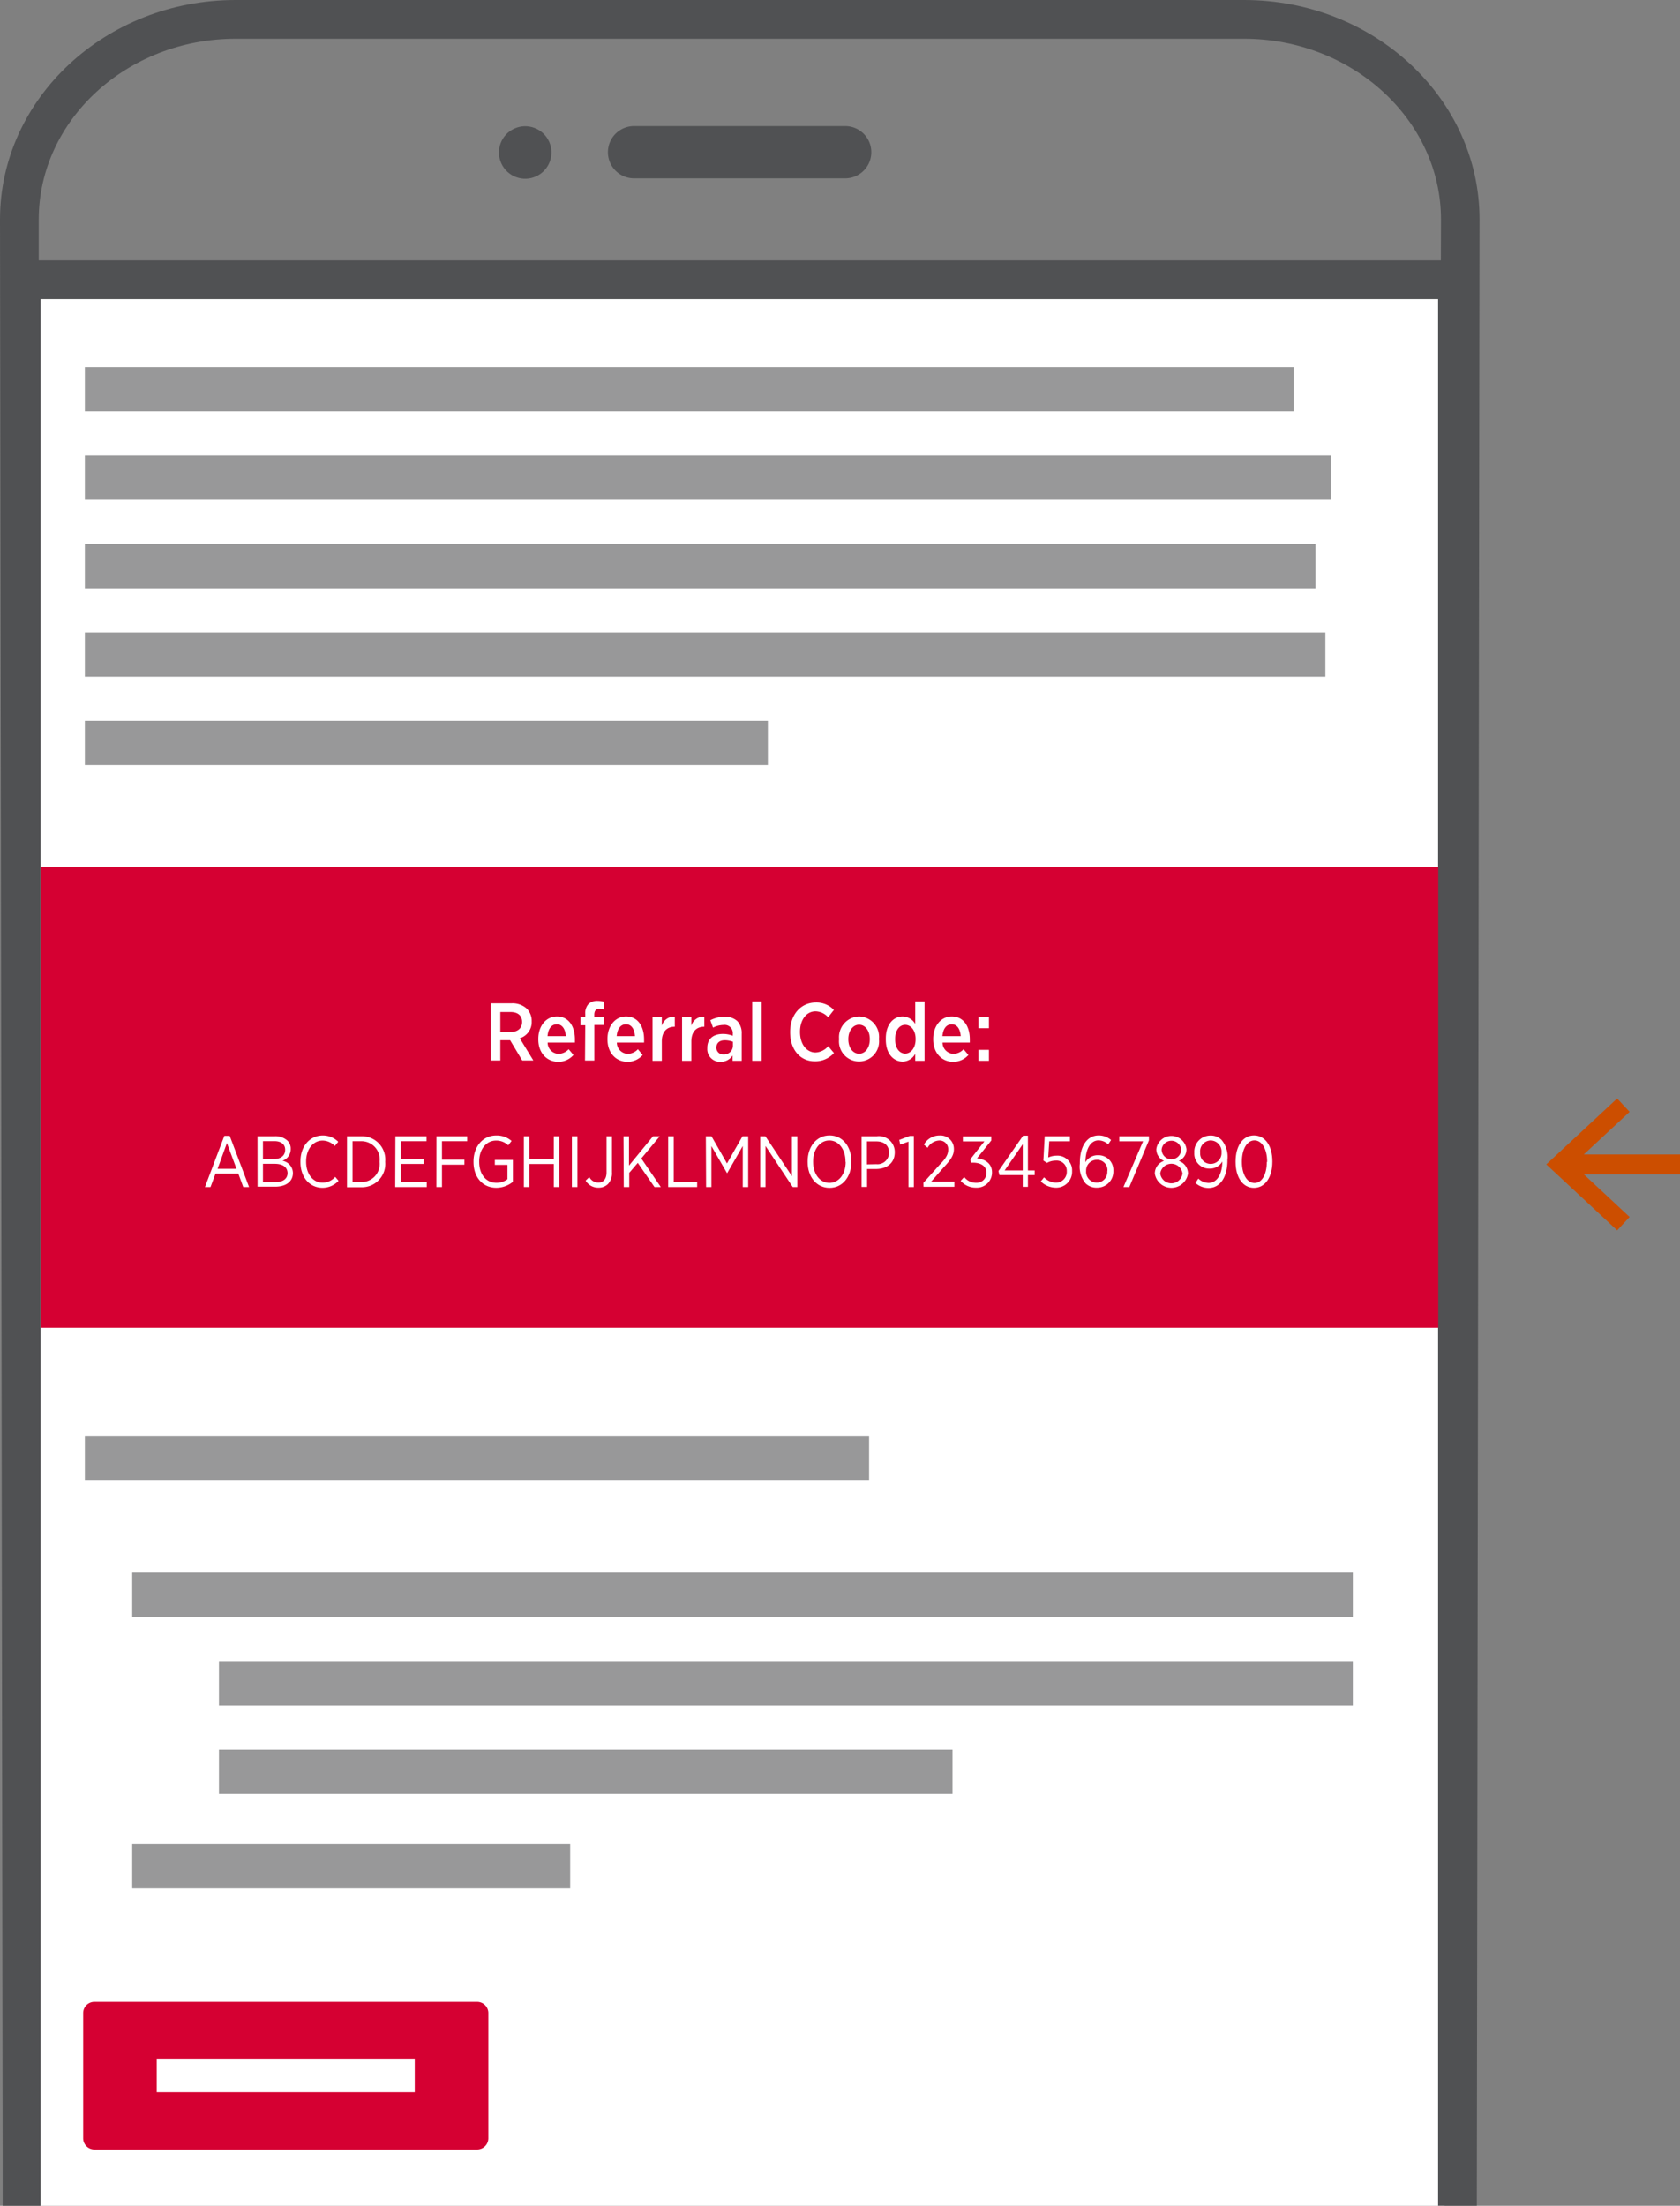 <svg id="Layer_2" data-name="Layer 2" xmlns="http://www.w3.org/2000/svg" width="266.24" height="349.38" viewBox="0 0 266.24 349.38"><rect x="0" y="0" width="266.24" height="349.38" fill="#808080" stroke="none"/><defs><style>.cls-1{fill:#fff;}.cls-2{fill:#505153;}.cls-3{fill:none;}.cls-4{fill:#d50032;}.cls-5{fill:#323334;opacity:0.5;}.cls-6{fill:#cc4e00;}</style></defs><title>RETAIL19087_LP_Graphic</title><rect class="cls-1" x="6.44" y="47.38" width="222.49" height="302"/><circle class="cls-2" cx="1297.74" cy="334.98" r="4.16" transform="translate(-1236.29 259.11) rotate(-24.57)"/><path class="cls-2" d="M1348.49,339.12H1315a4.14,4.14,0,1,1,0-8.28h33.46a4.14,4.14,0,1,1,0,8.28Z" transform="translate(-1214.52 -310.87)"/><path class="cls-3" d="M1411.67,317H1251.85c-17.15,0-31.2,12.88-31.2,28.63v6.88l.42-.41h221.37l.41.41v-6.88C1442.87,329.89,1428.83,317,1411.67,317Z" transform="translate(-1214.52 -310.87)"/><path class="cls-2" d="M1411.67,310.87H1251.85c-20.58,0-37.33,15.59-37.33,34.77l.42,307.38v7.22h6v-302h221.48v302h6.14l.43-314.61C1449,326.46,1432.26,310.87,1411.67,310.87Zm31.19,41.24h-222.2v-6.47c0-15.75,14-28.63,31.2-28.63h159.82c17.16,0,31.2,12.88,31.2,28.63Z" transform="translate(-1214.52 -310.87)"/><rect class="cls-4" x="6.44" y="137.31" width="221.49" height="73"/><rect class="cls-5" x="13.45" y="58.16" width="191.55" height="7.01"/><rect class="cls-5" x="13.45" y="72.16" width="197.48" height="7.01"/><rect class="cls-5" x="13.45" y="86.16" width="195.03" height="7.01"/><rect class="cls-5" x="13.45" y="100.16" width="196.59" height="7.01"/><rect class="cls-5" x="13.45" y="114.16" width="108.24" height="7.01"/><rect class="cls-5" x="13.45" y="227.41" width="124.28" height="7.01"/><rect class="cls-5" x="20.95" y="249.1" width="193.44" height="7.01"/><rect class="cls-4" x="13.63" y="317.54" width="63.3" height="22.46" rx="1.32"/><path class="cls-4" d="M1290.13,628.86a.87.87,0,0,1,.87.87v19.82a.87.87,0,0,1-.87.87h-60.65a.87.87,0,0,1-.87-.87V629.73a.87.87,0,0,1,.87-.87h60.65m0-.91h-60.65a1.78,1.78,0,0,0-1.78,1.78v19.82a1.78,1.78,0,0,0,1.78,1.78h60.65a1.78,1.78,0,0,0,1.78-1.78V629.73a1.78,1.78,0,0,0-1.78-1.78Z" transform="translate(-1214.52 -310.87)"/><rect class="cls-5" x="20.95" y="292.1" width="69.41" height="7.01"/><rect class="cls-1" x="24.84" y="326.07" width="40.89" height="5.32"/><rect class="cls-5" x="34.7" y="263.1" width="179.69" height="7.01"/><rect class="cls-5" x="34.7" y="277.1" width="116.25" height="7.01"/><path class="cls-1" d="M1292.3,469.79h3.29a3.34,3.34,0,0,1,2.43.86,2.77,2.77,0,0,1,.76,2v0a2.66,2.66,0,0,1-1.89,2.67l2.15,3.52h-1.76l-1.92-3.21h-1.55v3.21h-1.51Zm3.14,4.54c1.17,0,1.82-.63,1.82-1.59h0c0-1-.67-1.57-1.81-1.57h-1.64v3.17Z" transform="translate(-1214.52 -310.87)"/><path class="cls-1" d="M1299.83,475.51v-.09c0-2.07,1.25-3.55,2.94-3.55,1.87,0,2.86,1.56,2.86,3.63,0,.09,0,.3,0,.5h-4.32a1.77,1.77,0,0,0,1.74,1.79,2.22,2.22,0,0,0,1.59-.73l.76.91a3.15,3.15,0,0,1-2.41,1.08C1301.21,479.05,1299.83,477.68,1299.83,475.51Zm4.36-.52c-.07-1.1-.56-1.88-1.42-1.88s-1.38.71-1.48,1.88Z" transform="translate(-1214.52 -310.87)"/><path class="cls-1" d="M1307.27,473.26h-.76V472h.76v-.53a2.15,2.15,0,0,1,.52-1.58,2,2,0,0,1,1.44-.49,3.68,3.68,0,0,1,1,.14v1.24a2.53,2.53,0,0,0-.72-.12c-.53,0-.81.3-.81.95V472h1.52v1.22h-1.51v5.63h-1.48Z" transform="translate(-1214.52 -310.87)"/><path class="cls-1" d="M1310.79,475.51v-.09c0-2.07,1.25-3.55,2.94-3.55,1.87,0,2.86,1.56,2.86,3.63,0,.09,0,.3,0,.5h-4.31a1.77,1.77,0,0,0,1.74,1.79,2.22,2.22,0,0,0,1.59-.73l.76.91a3.15,3.15,0,0,1-2.41,1.08C1312.17,479.05,1310.79,477.68,1310.79,475.51Zm4.35-.52c-.06-1.1-.55-1.88-1.41-1.88s-1.38.71-1.48,1.88Z" transform="translate(-1214.52 -310.87)"/><path class="cls-1" d="M1317.93,472h1.47v1.34a2,2,0,0,1,2.06-1.44v1.6h-.06c-1.19,0-2,.78-2,2.34v3.05h-1.47Z" transform="translate(-1214.52 -310.87)"/><path class="cls-1" d="M1322.61,472h1.47v1.34a2,2,0,0,1,2.06-1.44v1.6h-.06c-1.19,0-2,.78-2,2.34v3.05h-1.47Z" transform="translate(-1214.52 -310.87)"/><path class="cls-1" d="M1326.61,476.92v-.08c0-1.47,1-2.2,2.47-2.2a4.27,4.27,0,0,1,1.57.29v-.3a1.3,1.3,0,0,0-1.48-1.41,3.78,3.78,0,0,0-1.65.42l-.43-1.17a4.8,4.8,0,0,1,2.28-.55,2.78,2.78,0,0,1,2,.69,2.75,2.75,0,0,1,.69,2v4.28h-1.44v-.84a2.21,2.21,0,0,1-1.91,1A2,2,0,0,1,1326.61,476.92Zm4.06-.34v-.7a3.6,3.6,0,0,0-1.28-.24c-.84,0-1.34.43-1.34,1.16v0a1.05,1.05,0,0,0,1.12,1.08A1.39,1.39,0,0,0,1330.67,476.58Z" transform="translate(-1214.52 -310.87)"/><path class="cls-1" d="M1333.73,469.5h1.49v9.39h-1.49Z" transform="translate(-1214.52 -310.87)"/><path class="cls-1" d="M1339.74,474.39v-.09c0-2.75,1.72-4.64,4.07-4.64a3.77,3.77,0,0,1,2.86,1.18l-.91,1.16a2.77,2.77,0,0,0-2-.94c-1.41,0-2.46,1.3-2.46,3.25v0c0,2,1.08,3.27,2.47,3.27a2.81,2.81,0,0,0,2-1l.91,1.08a3.94,3.94,0,0,1-3,1.31C1341.38,479,1339.74,477.18,1339.74,474.39Z" transform="translate(-1214.52 -310.87)"/><path class="cls-1" d="M1347.49,475.52v-.11a3.28,3.28,0,0,1,3.18-3.54,3.24,3.24,0,0,1,3.15,3.52v.12a3.18,3.18,0,1,1-6.33,0Zm4.87,0v-.08c0-1.29-.71-2.26-1.7-2.26s-1.7,1-1.7,2.25v.07c0,1.29.71,2.27,1.71,2.27S1352.36,476.79,1352.36,475.5Z" transform="translate(-1214.52 -310.87)"/><path class="cls-1" d="M1354.9,475.54v-.19c0-2.31,1.28-3.48,2.66-3.48a2.37,2.37,0,0,1,2,1.18V469.5h1.48v9.39h-1.48v-1.1a2.32,2.32,0,0,1-2,1.23C1356.18,479,1354.9,477.86,1354.9,475.54Zm4.72,0v-.13c0-1.35-.76-2.21-1.65-2.21s-1.59.83-1.59,2.21v.12c0,1.38.7,2.22,1.59,2.22S1359.62,476.86,1359.62,475.51Z" transform="translate(-1214.52 -310.87)"/><path class="cls-1" d="M1362.41,475.51v-.09c0-2.07,1.25-3.55,2.94-3.55,1.87,0,2.86,1.56,2.86,3.63,0,.09,0,.3,0,.5h-4.32a1.78,1.78,0,0,0,1.74,1.79,2.22,2.22,0,0,0,1.59-.73l.77.91a3.18,3.18,0,0,1-2.42,1.08C1363.79,479.05,1362.41,477.68,1362.41,475.51Zm4.36-.52c-.07-1.1-.56-1.88-1.42-1.88s-1.38.71-1.48,1.88Z" transform="translate(-1214.52 -310.87)"/><path class="cls-1" d="M1369.57,472h1.67v1.73h-1.67Zm0,5.16h1.67v1.73h-1.67Z" transform="translate(-1214.52 -310.87)"/><path class="cls-1" d="M1250.07,490.78h.85l3.07,8.11h-.92l-.78-2.12h-3.62l-.79,2.12H1247ZM1252,496l-1.52-4.08L1249,496Z" transform="translate(-1214.52 -310.87)"/><path class="cls-1" d="M1255.33,490.84h2.73a2.79,2.79,0,0,1,2,.69,1.75,1.75,0,0,1,.53,1.32v0a1.94,1.94,0,0,1-1.31,1.88,2,2,0,0,1,1.66,1.93v0c0,1.37-1.12,2.17-2.81,2.17h-2.79Zm4.38,2.13c0-.83-.63-1.35-1.7-1.35h-1.82v2.83h1.74c1.07,0,1.78-.52,1.78-1.46Zm-1.66,2.24h-1.86v2.9h2c1.17,0,1.9-.53,1.9-1.45v0C1260.05,495.74,1259.35,495.21,1258.05,495.21Z" transform="translate(-1214.52 -310.87)"/><path class="cls-1" d="M1262.13,494.91v-.08c0-2.43,1.52-4.11,3.53-4.11a3.4,3.4,0,0,1,2.46,1l-.54.67a2.69,2.69,0,0,0-1.95-.86c-1.47,0-2.6,1.36-2.6,3.3v.05c0,2,1.14,3.32,2.61,3.32a2.67,2.67,0,0,0,2-.92l.53.62a3.44,3.44,0,0,1-2.55,1.11C1263.6,499,1262.13,497.37,1262.13,494.91Z" transform="translate(-1214.52 -310.87)"/><path class="cls-1" d="M1269.51,490.84h2.27a3.7,3.7,0,0,1,3.79,4v.08a3.7,3.7,0,0,1-3.79,4h-2.27Zm.88.79v6.47h1.38a2.88,2.88,0,0,0,2.91-3.19v-.08a2.89,2.89,0,0,0-2.91-3.2Z" transform="translate(-1214.52 -310.87)"/><path class="cls-1" d="M1277.18,490.84h4.93v.79h-4.06v2.81h3.63v.79h-3.63v2.87h4.1v.79h-5Z" transform="translate(-1214.52 -310.87)"/><path class="cls-1" d="M1283.69,490.84h4.87v.79h-4v2.92h3.56v.8h-3.56v3.54h-.88Z" transform="translate(-1214.52 -310.87)"/><path class="cls-1" d="M1289.56,494.91v-.08c0-2.34,1.48-4.11,3.58-4.11a3.54,3.54,0,0,1,2.45.87l-.53.69a2.71,2.71,0,0,0-1.94-.75c-1.53,0-2.66,1.38-2.66,3.29v.07c0,2,1.09,3.33,2.75,3.33a2.89,2.89,0,0,0,1.73-.57v-2.27h-2v-.78h2.86v3.46a4.19,4.19,0,0,1-2.62.95C1291,499,1289.56,497.34,1289.56,494.91Z" transform="translate(-1214.52 -310.87)"/><path class="cls-1" d="M1297.54,490.84h.87v3.6h3.88v-3.6h.86v8.05h-.86v-3.65h-3.88v3.65h-.87Z" transform="translate(-1214.52 -310.87)"/><path class="cls-1" d="M1305.15,490.84h.88v8.05h-.88Z" transform="translate(-1214.52 -310.87)"/><path class="cls-1" d="M1307.33,497.87l.58-.56a1.64,1.64,0,0,0,1.44.88c.75,0,1.29-.54,1.29-1.62v-5.73h.86v5.73a2.49,2.49,0,0,1-.63,1.84,2.08,2.08,0,0,1-1.53.58A2.29,2.29,0,0,1,1307.33,497.87Z" transform="translate(-1214.52 -310.87)"/><path class="cls-1" d="M1313.33,490.84h.87v4.65l3.81-4.65h1.07l-2.93,3.52,3.09,4.53h-1l-2.65-3.83-1.35,1.58v2.25h-.87Z" transform="translate(-1214.52 -310.87)"/><path class="cls-1" d="M1320.41,490.84h.88v7.26H1325v.79h-4.59Z" transform="translate(-1214.52 -310.87)"/><path class="cls-1" d="M1326.38,490.84h.89l2.46,4.31,2.46-4.31h.9v8.05h-.86v-6.5l-2.48,4.32h0l-2.49-4.31v6.49h-.84Z" transform="translate(-1214.52 -310.87)"/><path class="cls-1" d="M1335,490.84h.81l4.21,6.33v-6.33h.86v8.05h-.73l-4.31-6.5v6.5H1335Z" transform="translate(-1214.52 -310.87)"/><path class="cls-1" d="M1342.51,494.92v-.1c0-2.36,1.43-4.11,3.48-4.11s3.45,1.74,3.45,4.1v.1c0,2.36-1.4,4.11-3.46,4.11S1342.51,497.28,1342.51,494.92Zm6,0v-.08c0-1.94-1.09-3.33-2.56-3.33s-2.57,1.37-2.57,3.32v.08c0,1.94,1.09,3.32,2.58,3.32S1348.54,496.85,1348.54,494.91Z" transform="translate(-1214.52 -310.87)"/><path class="cls-1" d="M1351.06,490.84h2.43a2.52,2.52,0,0,1,2.83,2.55v0c0,1.71-1.29,2.63-2.94,2.64h-1.45v2.84h-.87Zm2.35,4.43a1.82,1.82,0,0,0,2-1.83v0c0-1.15-.79-1.78-2-1.78h-1.5v3.64Z" transform="translate(-1214.52 -310.87)"/><path class="cls-1" d="M1358.49,491.7l-1.31.47-.15-.75,1.67-.63h.64v8.1h-.85Z" transform="translate(-1214.52 -310.87)"/><path class="cls-1" d="M1360.86,498.22l2.6-2.9c1-1,1.33-1.63,1.33-2.38a1.37,1.37,0,0,0-1.45-1.42,2.24,2.24,0,0,0-1.82,1.15l-.58-.5a2.8,2.8,0,0,1,2.48-1.45,2.13,2.13,0,0,1,2.27,2.15v0c0,1-.5,1.71-1.62,2.9l-2,2.28h3.7v.8h-4.89Z" transform="translate(-1214.52 -310.87)"/><path class="cls-1" d="M1366.76,497.91l.56-.61a2.36,2.36,0,0,0,1.9.92,1.56,1.56,0,0,0,1.63-1.62v0c0-1-.88-1.57-2.13-1.57h-.31l-.12-.53,2.23-2.84h-3.41v-.8h4.51v.65l-2.26,2.82c1.25.15,2.37.82,2.37,2.23v0a2.4,2.4,0,0,1-2.51,2.43A3.17,3.17,0,0,1,1366.76,497.91Z" transform="translate(-1214.52 -310.87)"/><path class="cls-1" d="M1376.6,497h-3.69l-.16-.64,3.91-5.61h.76v5.51h1.07V497h-1.07v1.86h-.82Zm0-.74v-4.15l-2.87,4.15Z" transform="translate(-1214.52 -310.87)"/><path class="cls-1" d="M1379.46,498l.52-.65a2.72,2.72,0,0,0,1.85.85,1.72,1.72,0,0,0,1.75-1.81v0a1.62,1.62,0,0,0-1.75-1.69,2.87,2.87,0,0,0-1.4.37l-.56-.38.21-3.85h4v.8h-3.28l-.16,2.57a3.12,3.12,0,0,1,1.3-.29,2.32,2.32,0,0,1,2.48,2.43v0a2.52,2.52,0,0,1-2.63,2.64A3.45,3.45,0,0,1,1379.46,498Z" transform="translate(-1214.52 -310.87)"/><path class="cls-1" d="M1386.58,498.33a4.12,4.12,0,0,1-.93-3.14v-.1c0-2.66,1.13-4.38,3-4.38a3,3,0,0,1,1.95.73l-.46.69a2.29,2.29,0,0,0-1.52-.63c-1.34,0-2.07,1.47-2.09,3.46a2.23,2.23,0,0,1,2-1.11,2.35,2.35,0,0,1,2.43,2.46v0a2.56,2.56,0,0,1-2.55,2.68A2.49,2.49,0,0,1,1386.58,498.33Zm3.44-2v0a1.62,1.62,0,0,0-1.67-1.75,1.69,1.69,0,0,0-1.71,1.75v0a1.73,1.73,0,0,0,1.73,1.87A1.71,1.71,0,0,0,1390,496.37Z" transform="translate(-1214.52 -310.87)"/><path class="cls-1" d="M1395.67,491.64h-3.77v-.8h4.7v.65l-3.11,7.4h-.93Z" transform="translate(-1214.52 -310.87)"/><path class="cls-1" d="M1397.53,496.75v0a2.1,2.1,0,0,1,1.46-2,2,2,0,0,1-1.22-1.86v0a2.41,2.41,0,0,1,4.78,0v0a2,2,0,0,1-1.22,1.86,2.12,2.12,0,0,1,1.46,2v0a2.66,2.66,0,0,1-5.26,0Zm4.39,0v0a1.78,1.78,0,0,0-3.53,0v0a1.78,1.78,0,0,0,3.53,0Zm-.21-3.81v0a1.56,1.56,0,0,0-3.1,0v0a1.55,1.55,0,0,0,3.1,0Z" transform="translate(-1214.52 -310.87)"/><path class="cls-1" d="M1408.23,494.84a2.25,2.25,0,0,1-2,1.13,2.36,2.36,0,0,1-2.44-2.51v0a2.56,2.56,0,0,1,2.55-2.73,2.38,2.38,0,0,1,1.77.7,4.12,4.12,0,0,1,.93,3.13v.09c0,2.73-1.2,4.39-3,4.39a3.14,3.14,0,0,1-2.07-.8l.46-.69a2.43,2.43,0,0,0,1.62.69C1407.46,498.22,1408.22,496.74,1408.23,494.84Zm-.13-1.43v0a1.75,1.75,0,0,0-1.74-1.9,1.72,1.72,0,0,0-1.64,1.92v0a1.65,1.65,0,0,0,1.67,1.79A1.7,1.7,0,0,0,1408.1,493.41Z" transform="translate(-1214.52 -310.87)"/><path class="cls-1" d="M1410.33,494.92v-.09c0-2.42,1.14-4.12,2.92-4.12s2.91,1.69,2.91,4.1v.09c0,2.41-1.14,4.12-2.92,4.12S1410.33,497.33,1410.33,494.92Zm5,0v-.08c0-1.93-.82-3.34-2-3.34s-2,1.38-2,3.33v.08c0,1.93.8,3.34,2,3.34S1415.28,496.84,1415.28,494.91Z" transform="translate(-1214.52 -310.87)"/><polygon class="cls-6" points="266.24 182.86 250.99 182.86 258.25 176.11 256.28 173.99 245.05 184.43 256.28 194.88 258.25 192.76 250.99 186 266.24 186 266.24 182.86"/></svg>